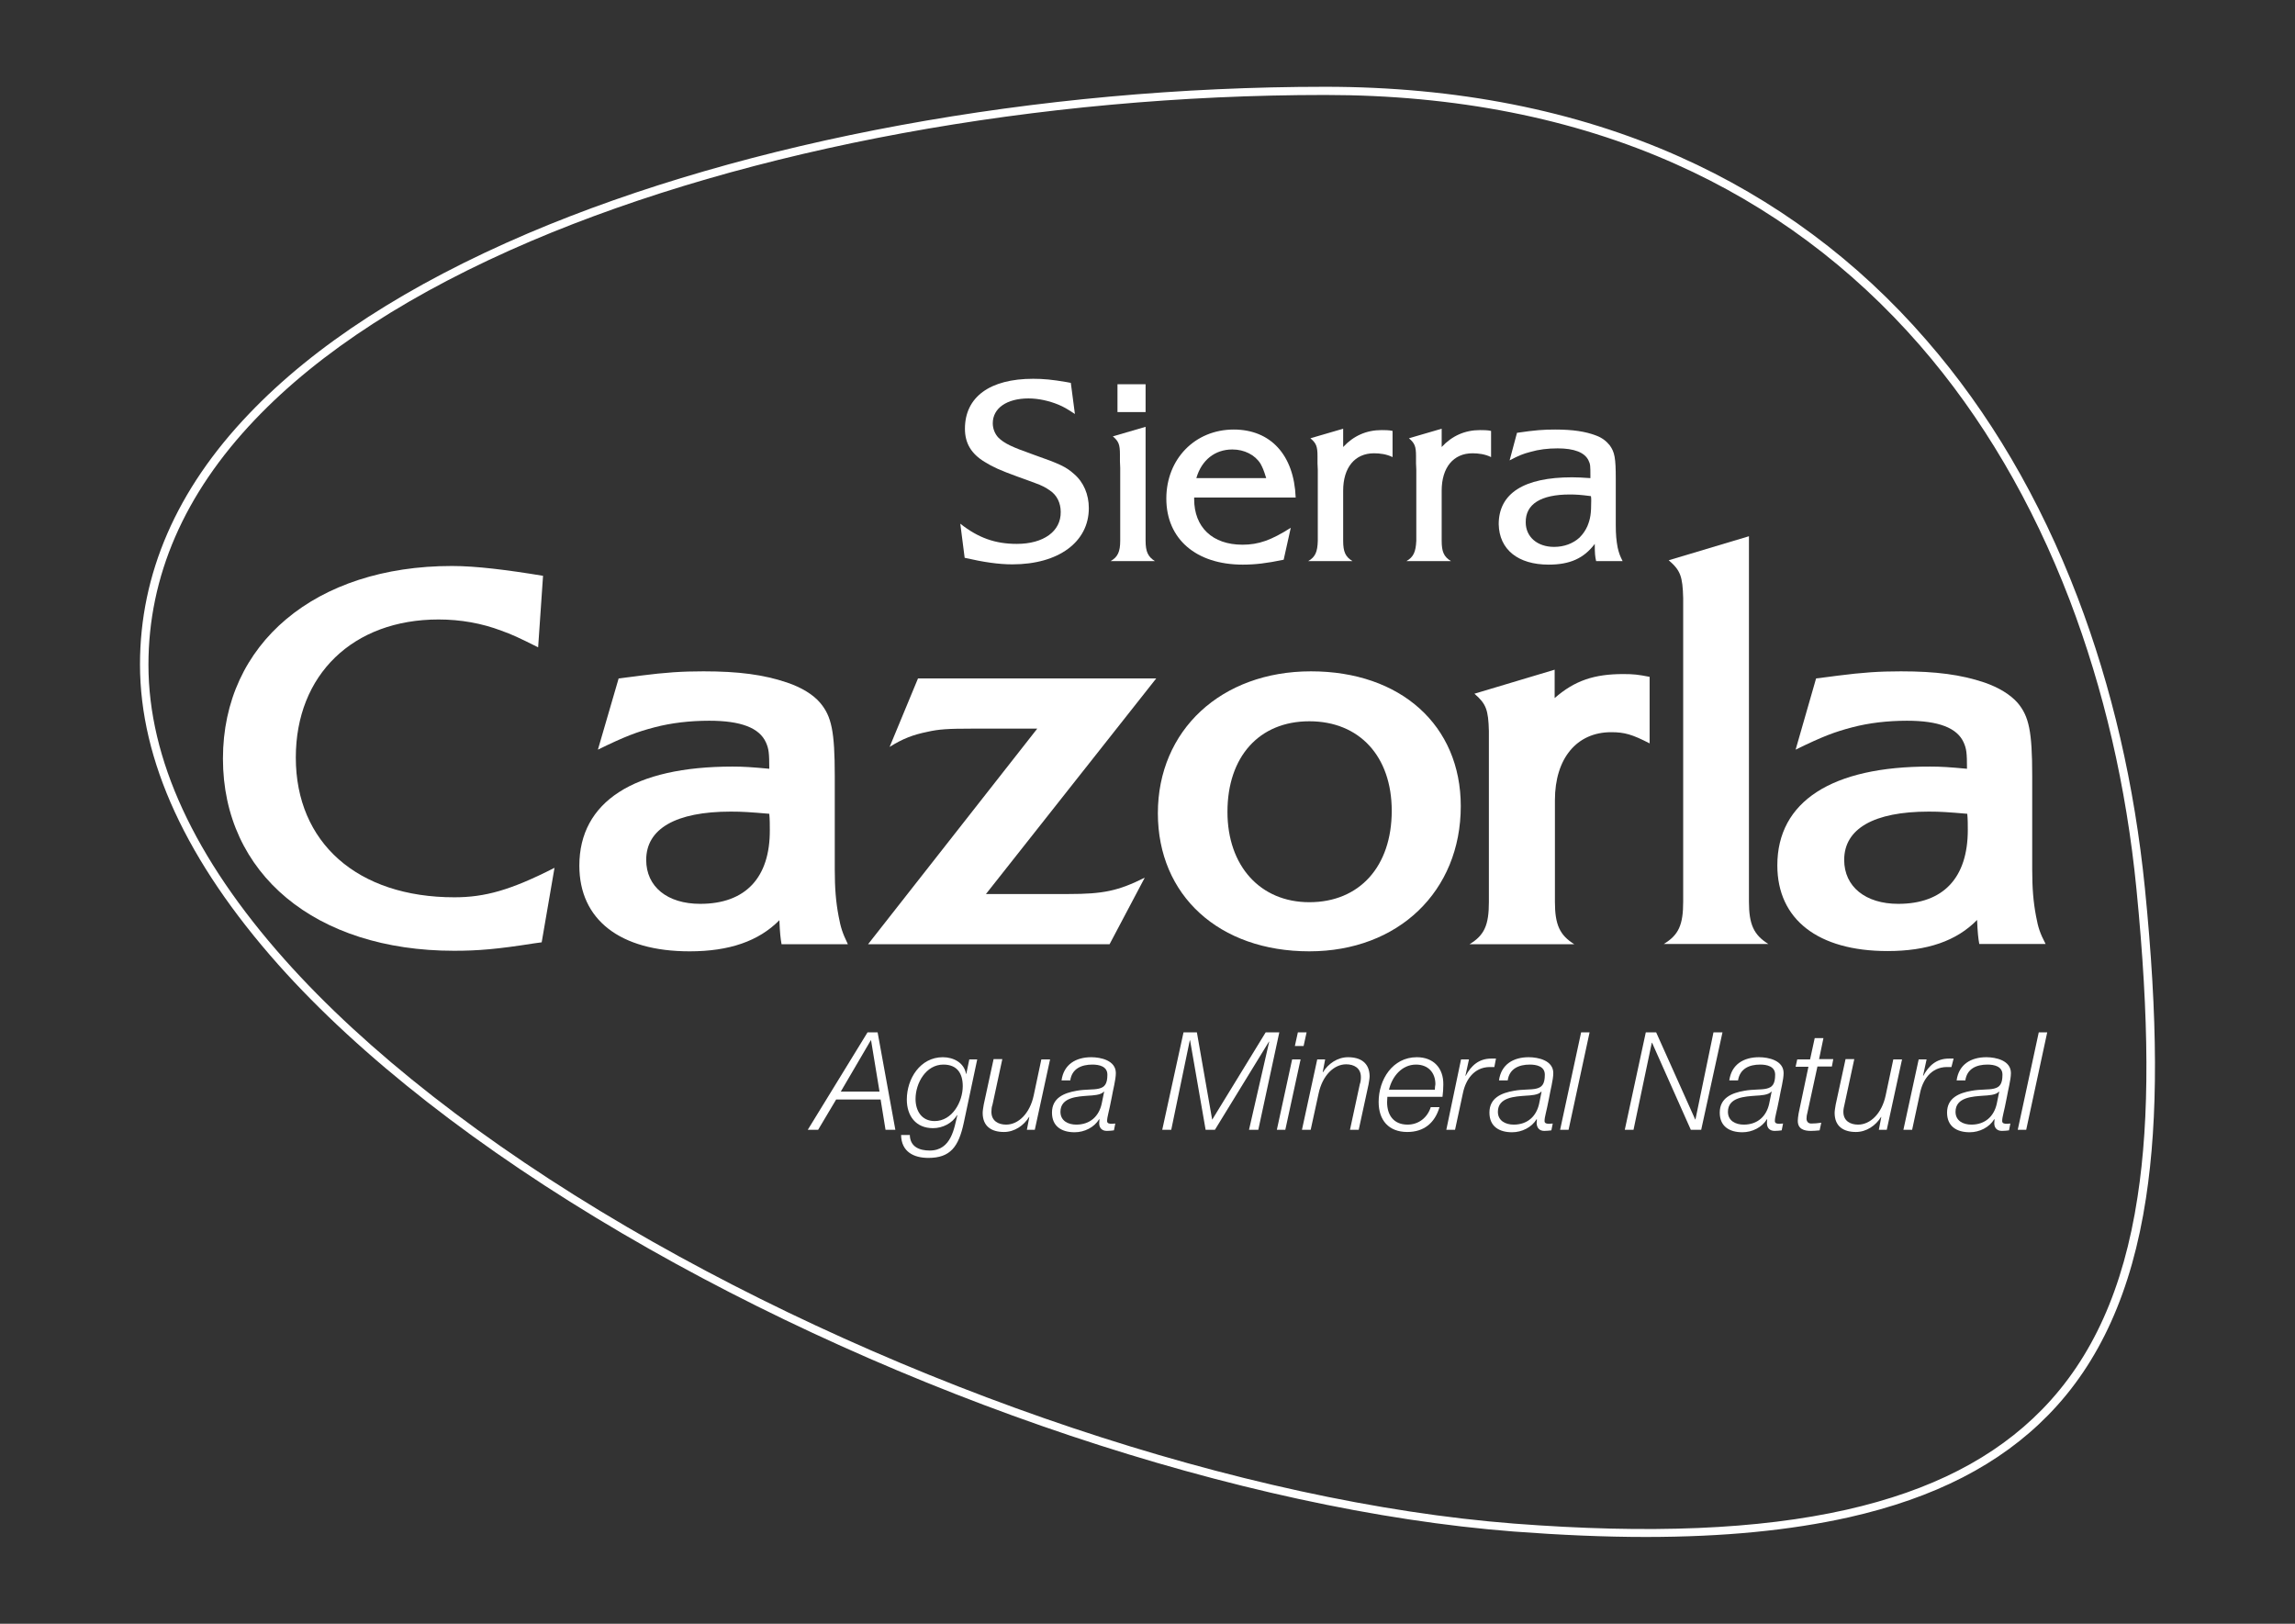 <?xml version="1.0" encoding="utf-8"?>
<!-- Generator: Adobe Illustrator 24.2.3, SVG Export Plug-In . SVG Version: 6.00 Build 0)  -->
<svg version="1.1" id="Capa_1" xmlns="http://www.w3.org/2000/svg" xmlns:xlink="http://www.w3.org/1999/xlink" x="0px" y="0px"
	 viewBox="0 0 841 595" style="enable-background:new 0 0 841 595;" xml:space="preserve">
<rect x="0" y="0" width="841" height="595" fill="#333333" stroke="none"/>
<style type="text/css">
	.st0{fill:#FFFFFF;}
</style>
<path class="st0" d="M603.1,563.2c-15.1,0-31.2-0.7-48.5-2C455.1,553.5,330,511.7,228.1,452c-52.4-30.7-96-64.7-126.1-98.5
	c-33.6-37.8-50.7-74.8-50.7-110c0-33.2,13.4-64.1,39.9-91.8c24.1-25.3,58.5-47.5,102.3-66.2c80.2-34.1,186.6-53.7,292.1-53.7
	c48,0,91.7,8.6,129.8,25.6c34.8,15.5,65.3,38.1,90.5,67.2c23,26.4,41.6,58.1,55.4,94.2c12.6,33,20.9,68.9,24.7,106.7h0
	c4.8,48,4.9,84,0.4,113.5c-5.2,34.2-17,60.3-35.8,79.5c-17.7,18.1-41.6,30.4-73.1,37.5C656,560.8,631.5,563.2,603.1,563.2z
	 M485.6,34.8c-105,0-211,19.5-290.9,53.5c-43.4,18.5-77.5,40.5-101.3,65.5c-25.9,27.2-39,57.4-39,89.8c0,34.5,16.8,70.8,49.9,108
	c29.9,33.6,73.2,67.4,125.3,97.9c101.6,59.4,226.2,101.1,325.2,108.8c49.7,3.8,89.5,2.2,121.9-5.1c30.9-7,54.3-19,71.6-36.7
	c18.4-18.8,29.9-44.3,35-77.9c4.5-29.2,4.3-65.1-0.4-112.8l0,0c-3.7-37.6-12-73.2-24.5-106c-13.7-35.7-32.1-67.1-54.9-93.3
	c-25-28.7-55.1-51.1-89.5-66.4C576.4,43.3,533.2,34.8,485.6,34.8z"/>
<path class="st0" d="M372.6,199.3c-7.9,0-14.1-2.2-20.7-7.4l1.6,12.5c7,1.6,12.4,2.4,17.5,2.4c16.9,0,28-8.2,28-20.6
	c0-5-1.9-9.5-5.4-12.5c-3-2.7-5.5-3.8-14.6-7c-8.2-2.9-11-4.2-13.2-6.4c-1.2-1.3-2-3.2-2-5.2c0-5.5,5.1-9.1,13.1-9.1
	c3.7,0,7.6,0.9,11,2.3c1.9,0.8,3.1,1.5,6,3.4l-1.5-11.4l-1.6-0.3c-5.3-0.9-8.4-1.2-12.2-1.2c-15.9,0-25,6.7-25,18.3
	c0,5.3,2.3,9.2,7.3,12.2c2.9,1.8,5.5,3,12.1,5.4c2.3,0.8,4.4,1.6,6.3,2.3c2.3,0.8,4,1.7,5.4,2.7c2.6,1.7,4,4.6,4,7.9
	C388.8,194.7,382.4,199.3,372.6,199.3"/>
<rect x="409.5" y="140.8" class="st0" width="10.3" height="10.2"/>
<path class="st0" d="M407,205.6h16.2c-2.5-1.6-3.4-3.4-3.4-7.5v-41.7l-12,3.5c2.1,1.8,2.6,2.9,2.6,6.7v2.5l0.1,2.3v26.7
	C410.5,202.2,409.6,204.1,407,205.6"/>
<path class="st0" d="M455.4,206.9c4.6,0,8.8-0.5,15-1.8l2.6-11.7c-7.1,4.5-11.7,6.2-17.7,6.2c-11,0-17.7-6.4-17.7-16.7v-0.6h37.2
	c-0.6-15.6-9.2-24.9-22.7-24.9c-14.2,0-24.7,10.8-24.7,25.3C427.4,197.5,438.3,206.9,455.4,206.9 M451.6,164.7c4.4,0,8.3,2,10.3,5.2
	c0.8,1.5,1.1,2.1,2.1,5.3h-25.6C440.3,168.6,445.2,164.7,451.6,164.7"/>
<path class="st0" d="M515.4,205.6h16.3c-2.6-1.6-3.4-3.4-3.4-7.5v-18.3c0-8.5,4.3-13.7,11.3-13.7c2.1,0,4.6,0.3,6.8,1.4v-9.6
	c-1.2-0.3-3.1-0.3-4-0.3c-5.6,0-10.3,2.1-14.1,6.2v-6.7l-12,3.5c2.1,1.8,2.6,2.9,2.6,6.6v2.6l0.1,2.3v26.1
	C518.8,202.2,518,204.1,515.4,205.6"/>
<path class="st0" d="M479.4,205.6h16.2c-2.6-1.6-3.4-3.4-3.4-7.5v-18.3c0-8.5,4.3-13.7,11.3-13.7c2.1,0,4.6,0.3,6.8,1.4v-9.6
	c-1.2-0.3-3.1-0.3-4-0.3c-5.6,0-10.3,2.1-14.1,6.2v-6.7l-12,3.5c2.1,1.8,2.6,2.9,2.6,6.6v2.6l0.1,2.3v26.1
	C482.8,202.2,482,204.1,479.4,205.6"/>
<path class="st0" d="M567.5,206.9c7.8,0,12.9-2.3,16.9-7.6c0,3.4,0.1,4.6,0.5,6.3h9.7c-1-2-1.3-2.8-1.8-4.9
	c-0.5-2.6-0.7-4.9-0.7-8.3v-16.8c0-7.8-0.4-9.9-2.2-12.4c-1.2-1.5-2.8-2.8-5-3.6c-3.9-1.5-8.6-2.2-15-2.2c-4.3,0-7.2,0.2-14,1.2
	l-2.7,10.1c3.4-1.8,4.9-2.4,7.6-3.1c3.1-0.9,6.4-1.3,10-1.3c6.1,0,9.9,1.5,11.3,4.4c0.7,1.4,0.7,2.1,0.7,5.7v0.8
	c-3.2-0.2-4.6-0.3-6.7-0.3c-17.7,0-26.9,5.9-26.9,17.2C549.4,201.4,556.3,206.9,567.5,206.9 M575.2,181.2c2.4,0,3.9,0.1,7.8,0.6
	c0.1,0.5,0.1,1.1,0.1,1.7c0,4.7-0.3,6.6-1.4,9.3c-0.7,1.6-1.7,3-2.9,4.2c-2.4,2.2-5.7,3.4-9.3,3.4c-6.2,0-10.4-3.7-10.4-9
	C559,184.7,564.7,181.2,575.2,181.2"/>
<path class="st0" d="M108.4,277.6c0-30.4,21-50.6,52.3-50.6c8.1,0,15.9,1.4,23,4.1c3.9,1.4,6.1,2.4,13.5,6.1l1.8-26.2
	c-13.3-2.2-24.6-3.6-33.4-3.6c-50,0-83.9,28.4-83.9,70.6c0,42.2,33.9,70.4,84.7,70.4c8.8,0,15.9-0.6,29.2-2.7l2.9-0.4l4.7-27.3
	c-16.1,8.2-25.5,10.8-36.7,10.8C131,328.8,108.4,308.8,108.4,277.6"/>
<path class="st0" d="M307.3,335.7c-1-5.3-1.4-10.2-1.4-17.1v-34.3c0-16.3-1.2-21.8-5.3-26.7c-2.6-3.1-6.9-5.7-12.2-7.5
	c-8.6-2.9-17.8-4.1-30.6-4.1c-7.9,0-13.9,0.4-23.3,1.6c-1.6,0.2-4.3,0.6-7.8,1l-7.6,26.1c10-4.9,14.3-6.5,20.8-8.2
	c6.1-1.6,12.9-2.4,20-2.4c11.6,0,18.4,2.6,20.8,8c1,2.3,1.2,3.7,1.2,9.6c-6.5-0.6-9.4-0.8-13.5-0.8c-36.1,0-56.1,12.9-56.1,36.3
	c0,19.8,14.9,31.4,40.4,31.4c14.5,0,25.3-3.7,32.9-11.4c0.2,4.7,0.4,6.5,0.8,8.8h24.3C308.7,341.8,308.1,340,307.3,335.7
	 M256.6,331.2c-12.1,0-19.8-6.3-19.8-16.1c0-11.4,10.8-17.7,31-17.7c4.3,0,7.1,0.2,14.1,0.8c0.2,2,0.2,4.1,0.2,5.9
	C282.2,321.6,273.2,331.2,256.6,331.2"/>
<path class="st0" d="M336.4,248.6L326,273.7c4.9-3.1,8.8-4.5,13.7-5.5c4.3-1,7.8-1.2,16.1-1.2h24.3l-62,79h88.5l12.9-24.4
	c-9.8,4.9-15.3,6-28,6h-30.2l62.4-79H336.4z"/>
<path class="st0" d="M479.8,348.6c32.6,0,55.5-22,55.5-53.2c0-29.6-22-49.4-54.9-49.4c-32.9,0-56.1,21.6-56.1,52
	C424.3,328.1,446.7,348.6,479.8,348.6 M479.8,264.3c18.4,0,30.2,12.9,30.2,32.8c0,20.4-11.8,33.5-30.2,33.5c-18,0-30-13.3-30-33.1
	C449.8,277.3,461.4,264.3,479.8,264.3"/>
<path class="st0" d="M604.4,248c-4.1-0.8-5.7-1-9.6-1c-10.6,0-17.8,2.4-25.1,8.8v-10.4l-29.4,8.8c4.3,3.7,5.1,5.9,5.3,13.7v5.3v4.5
	v52.8c0,8.4-1.6,12.2-7.1,15.5h38.4c-5.3-3.3-7.1-7.1-7.1-15.5v-37.3c0-15.3,8-24.9,20.6-24.9c4.9,0,7.7,0.8,14.1,4.1V248z"/>
<path class="st0" d="M616.8,229v101.4c0,8.4-1.6,12.2-7.1,15.5H648c-5.3-3.3-7.1-7.1-7.1-15.5V196.5l-29.4,8.8
	c4.3,3.7,5.1,5.9,5.3,13.9v5.1V229z"/>
<path class="st0" d="M651.3,317.1c0,19.8,14.9,31.4,40.4,31.4c14.5,0,25.3-3.7,32.8-11.4c0.2,4.7,0.4,6.5,0.8,8.8h24.3
	c-2.1-4.1-2.7-5.9-3.5-10.2c-1-5.3-1.4-10.2-1.4-17.1v-34.3c0-16.3-1.2-21.8-5.3-26.7c-2.7-3.1-7-5.7-12.2-7.5
	c-8.6-2.9-17.8-4.1-30.6-4.1c-8,0-13.9,0.4-23.3,1.6c-1.7,0.2-4.3,0.6-7.8,1l-7.5,26.1c10-4.9,14.3-6.5,20.8-8.2
	c6.1-1.6,12.9-2.4,20-2.4c11.6,0,18.4,2.6,20.8,8c1,2.3,1.2,3.7,1.2,9.6c-6.5-0.6-9.4-0.8-13.5-0.8
	C671.3,280.8,651.3,293.7,651.3,317.1 M721.1,304.1c0,17.6-9,27.1-25.5,27.1c-12,0-19.8-6.3-19.8-16.1c0-11.4,10.8-17.7,31-17.7
	c4.3,0,7.1,0.2,14.1,0.8C721.1,300.2,721.1,302.2,721.1,304.1"/>
<path class="st0" d="M317.9,378.3L296,414h3.8l6.6-11.1h16.3l1.8,11.1h3.6l-6.5-35.7H317.9z M308.1,400l11-18.8h0.1l3.1,18.8H308.1z
	"/>
<path class="st0" d="M354.1,393.5H354c-0.7-4.1-4.6-6.1-8.5-6.1c-8.3,0-13.2,7.9-13.2,15.5c0,6,3.3,10.5,9.6,10.5
	c3.5,0,7.1-1.8,8.8-4.8l0.1,0.1c-1.1,4.4-2.1,12.9-10.1,12.9c-3.7,0-7.2-1.3-7.3-5.7h-3.2c0.1,6.2,4.7,8.4,10,8.4c8,0,11.1-4,13-13
	l4.9-23.1h-2.9L354.1,393.5z M342.5,410.8c-4.8,0-7-3.8-7-8.1c0-5.8,3.8-12.6,10.2-12.6c5.1,0,7.1,3.3,7.1,7.9
	C352.8,403.8,348.9,410.8,342.5,410.8"/>
<path class="st0" d="M378.8,401.4c-1.4,6.6-5.6,10.7-10.1,10.7c-2.8,0-5.4-1.3-5.4-4.7c0-0.9,0.1-1.8,0.4-2.6l3.6-16.7h-3.2
	l-3.6,16.6c-0.2,1.2-0.4,2.3-0.4,3.1c0,5,3.3,7,7.8,7c3.9,0,7.3-2.4,9.2-5.5h0.1l-0.9,4.7h2.9l5.6-25.8h-3.2L378.8,401.4z"/>
<path class="st0" d="M408.9,393.2c0-4.6-5.5-5.8-9-5.8c-5.6,0-10.1,2.6-10.9,8.5h3.2c0.6-4.3,4.1-5.8,8.1-5.8c2.4,0,5.5,0.6,5.5,3.7
	c0,3.4-1,4.6-3.1,5.1c-2,0.5-4.9,0.2-8.2,0.8c-4.6,0.8-9,2.6-9,8c0,5.1,3.6,7.2,8.3,7.2c3.6,0,7.2-1.8,9-4.8l0.1,0.1
	c0,0.5-0.1,1-0.1,1.4c0,1.7,1,2.8,2.8,2.8c0.9,0,1.9-0.1,2.6-0.2l0.5-2.5c-0.5,0-0.8,0.1-1.3,0.1c-0.8,0-1.7-0.1-1.7-1
	c0-1.6,0.6-2.9,1.7-8.7C407.8,399.6,408.9,395.7,408.9,393.2 M403.7,404.5c-1,4.5-4.2,7.6-9.3,7.6c-3,0-5.8-1.4-5.8-4.7
	c0-5.4,6.4-5.6,10.2-5.9c1.6-0.1,4.7-0.2,5.7-1.5l0.1,0.1L403.7,404.5z"/>
<polygon class="st0" points="463.8,378.3 444.2,410.3 438.6,378.3 433.7,378.3 425.9,414 429.2,414 436,381.2 436.1,381.2 
	441.8,414 445.2,414 465,381.7 465.1,381.7 457.7,414 461.1,414 468.8,378.3 "/>
<polygon class="st0" points="477.7,383.3 478.8,378.3 475.6,378.3 474.5,383.3 "/>
<polygon class="st0" points="467.9,414 471,414 476.6,388.2 473.5,388.2 "/>
<path class="st0" d="M494,387.4c-3.9,0-7.3,2.4-9.2,5.5h-0.1l0.9-4.7h-2.9l-5.6,25.8h3.2l2.9-13.3c1.4-6.6,5.6-10.7,10.1-10.7
	c2.8,0,5.4,1.3,5.4,4.7c0,0.9-0.1,1.8-0.4,2.6l-3.6,16.7h3.2l3.6-16.6c0.2-1.2,0.4-2.3,0.4-3.1C501.8,389.4,498.5,387.4,494,387.4"
	/>
<path class="st0" d="M519.2,387.4c-8.9,0-14,8.2-14,16.4c0,6.7,3.7,11,10.5,11c6.1,0,10.1-3.3,11.8-9.1h-3.2
	c-1.2,3.8-4.4,6.4-8.5,6.4c-5.1,0-7.5-3.5-7.5-8.2c0-0.7,0.1-1.4,0.1-2h20.2c0.2-1.5,0.3-3,0.3-4.5
	C529,391.5,525.4,387.4,519.2,387.4 M525.8,399.3H509c1.1-4.8,4.7-9.2,9.9-9.2c4.4,0,7.1,2.9,7.1,7.2
	C525.9,397.9,525.8,398.6,525.8,399.3"/>
<path class="st0" d="M548.2,387.9c-0.6,0-1.2,0-1.7,0c-4.6,0-7.4,2.6-9.4,6.3h-0.1l1.3-6h-2.9L530,414h3.2l2.9-13.5
	c1-4.9,4.1-9.4,9.7-9.5c0.6,0,1.2,0,1.8,0L548.2,387.9z"/>
<path class="st0" d="M569.2,393.2c0-4.6-5.5-5.8-9-5.8c-5.6,0-10.1,2.6-10.9,8.5h3.2c0.6-4.3,4.1-5.8,8.1-5.8c2.4,0,5.5,0.6,5.5,3.7
	c0,3.4-1,4.6-3.1,5.1c-2,0.5-4.9,0.2-8.2,0.8c-4.6,0.8-9,2.6-9,8c0,5.1,3.6,7.2,8.3,7.2c3.6,0,7.2-1.8,9-4.8l0.1,0.1
	c0,0.5-0.1,1-0.1,1.4c0.1,1.7,1,2.8,2.8,2.8c0.8,0,1.9-0.1,2.6-0.2l0.5-2.5c-0.5,0-0.8,0.1-1.3,0.1c-0.8,0-1.7-0.1-1.7-1
	c0-1.6,0.6-2.9,1.7-8.7C568.1,399.6,569.2,395.7,569.2,393.2 M564,404.5c-1,4.5-4.2,7.6-9.3,7.6c-3,0-5.8-1.4-5.8-4.7
	c0-5.4,6.4-5.6,10.2-5.9c1.6-0.1,4.7-0.2,5.7-1.5l0.1,0.1L564,404.5z"/>
<polygon class="st0" points="571.7,414 574.8,414 582.5,378.3 579.4,378.3 "/>
<polygon class="st0" points="627.9,378.3 621.3,410.2 621.2,410.2 606.9,378.3 603.1,378.3 595.4,414 598.6,414 605.3,382.1 
	605.4,382.1 619.6,414 623.4,414 631.2,378.3 "/>
<path class="st0" d="M653.6,393.2c0-4.6-5.5-5.8-9-5.8c-5.6,0-10.1,2.6-10.9,8.5h3.2c0.7-4.3,4.1-5.8,8.1-5.8c2.4,0,5.5,0.6,5.5,3.7
	c0,3.4-1,4.6-3.1,5.1c-2,0.5-4.9,0.2-8.2,0.8c-4.6,0.8-9,2.6-9,8c0,5.1,3.6,7.2,8.3,7.2c3.6,0,7.2-1.8,9-4.8l0.1,0.1
	c-0.1,0.5-0.1,1-0.1,1.4c0,1.7,1,2.8,2.8,2.8c0.9,0,1.9-0.1,2.6-0.2l0.5-2.5c-0.5,0-0.8,0.1-1.3,0.1c-0.8,0-1.7-0.1-1.7-1
	c0-1.6,0.6-2.9,1.7-8.7C652.5,399.6,653.6,395.7,653.6,393.2 M648.3,404.5c-1,4.5-4.2,7.6-9.3,7.6c-3,0-5.8-1.4-5.8-4.7
	c0-5.4,6.4-5.6,10.2-5.9c1.6-0.1,4.7-0.2,5.7-1.5l0.1,0.1L648.3,404.5z"/>
<path class="st0" d="M668.2,380.4H665l-1.7,7.8h-4.7l-0.6,2.7h4.7l-3.6,17.1c-0.2,1.2-0.3,2.1-0.3,2.7c0,3.1,2.4,3.7,4.8,3.7
	c1,0,2.2-0.1,3.2-0.2l0.6-2.8c-1.3,0.2-2.5,0.3-3.7,0.3c-1.2,0-1.7-0.9-1.7-1.8c0-0.8,0.1-1.3,0.4-2.5l3.6-16.6h5.3l0.5-2.7h-5.2
	L668.2,380.4z"/>
<path class="st0" d="M691,401.4c-1.4,6.6-5.6,10.7-10.1,10.7c-2.8,0-5.4-1.3-5.4-4.7c0-0.9,0.2-1.8,0.4-2.6l3.6-16.7h-3.2l-3.6,16.6
	c-0.2,1.2-0.4,2.3-0.4,3.1c0,5,3.3,7,7.8,7c3.9,0,7.3-2.4,9.2-5.5h0.1l-0.9,4.7h2.9l5.6-25.8h-3.2L691,401.4z"/>
<path class="st0" d="M715.9,387.9c-0.6,0-1.2,0-1.7,0c-4.6,0-7.4,2.6-9.4,6.3h-0.1l1.3-6h-2.9l-5.6,25.8h3.2l2.9-13.5
	c1-4.9,4.1-9.4,9.7-9.5c0.6,0,1.2,0,1.8,0L715.9,387.9z"/>
<path class="st0" d="M736.9,393.2c0-4.6-5.5-5.8-9-5.8c-5.6,0-10.1,2.6-10.9,8.5h3.2c0.6-4.3,4.1-5.8,8.1-5.8c2.4,0,5.5,0.6,5.5,3.7
	c0,3.4-1,4.6-3.1,5.1c-2,0.5-4.9,0.2-8.2,0.8c-4.6,0.8-9,2.6-9,8c0,5.1,3.6,7.2,8.3,7.2c3.6,0,7.2-1.8,9-4.8l0.1,0.1
	c0,0.5-0.1,1-0.1,1.4c0,1.7,1,2.8,2.8,2.8c0.9,0,1.9-0.1,2.6-0.2l0.5-2.5c-0.5,0-0.8,0.1-1.3,0.1c-0.8,0-1.7-0.1-1.7-1
	c0-1.6,0.6-2.9,1.7-8.7C735.8,399.6,736.9,395.7,736.9,393.2 M731.7,404.5c-1,4.5-4.2,7.6-9.3,7.6c-3,0-5.8-1.4-5.8-4.7
	c0-5.4,6.4-5.6,10.2-5.9c1.6-0.1,4.7-0.2,5.7-1.5l0.1,0.1L731.7,404.5z"/>
<polygon class="st0" points="739.4,414 742.5,414 750.2,378.3 747.1,378.3 "/>
</svg>
